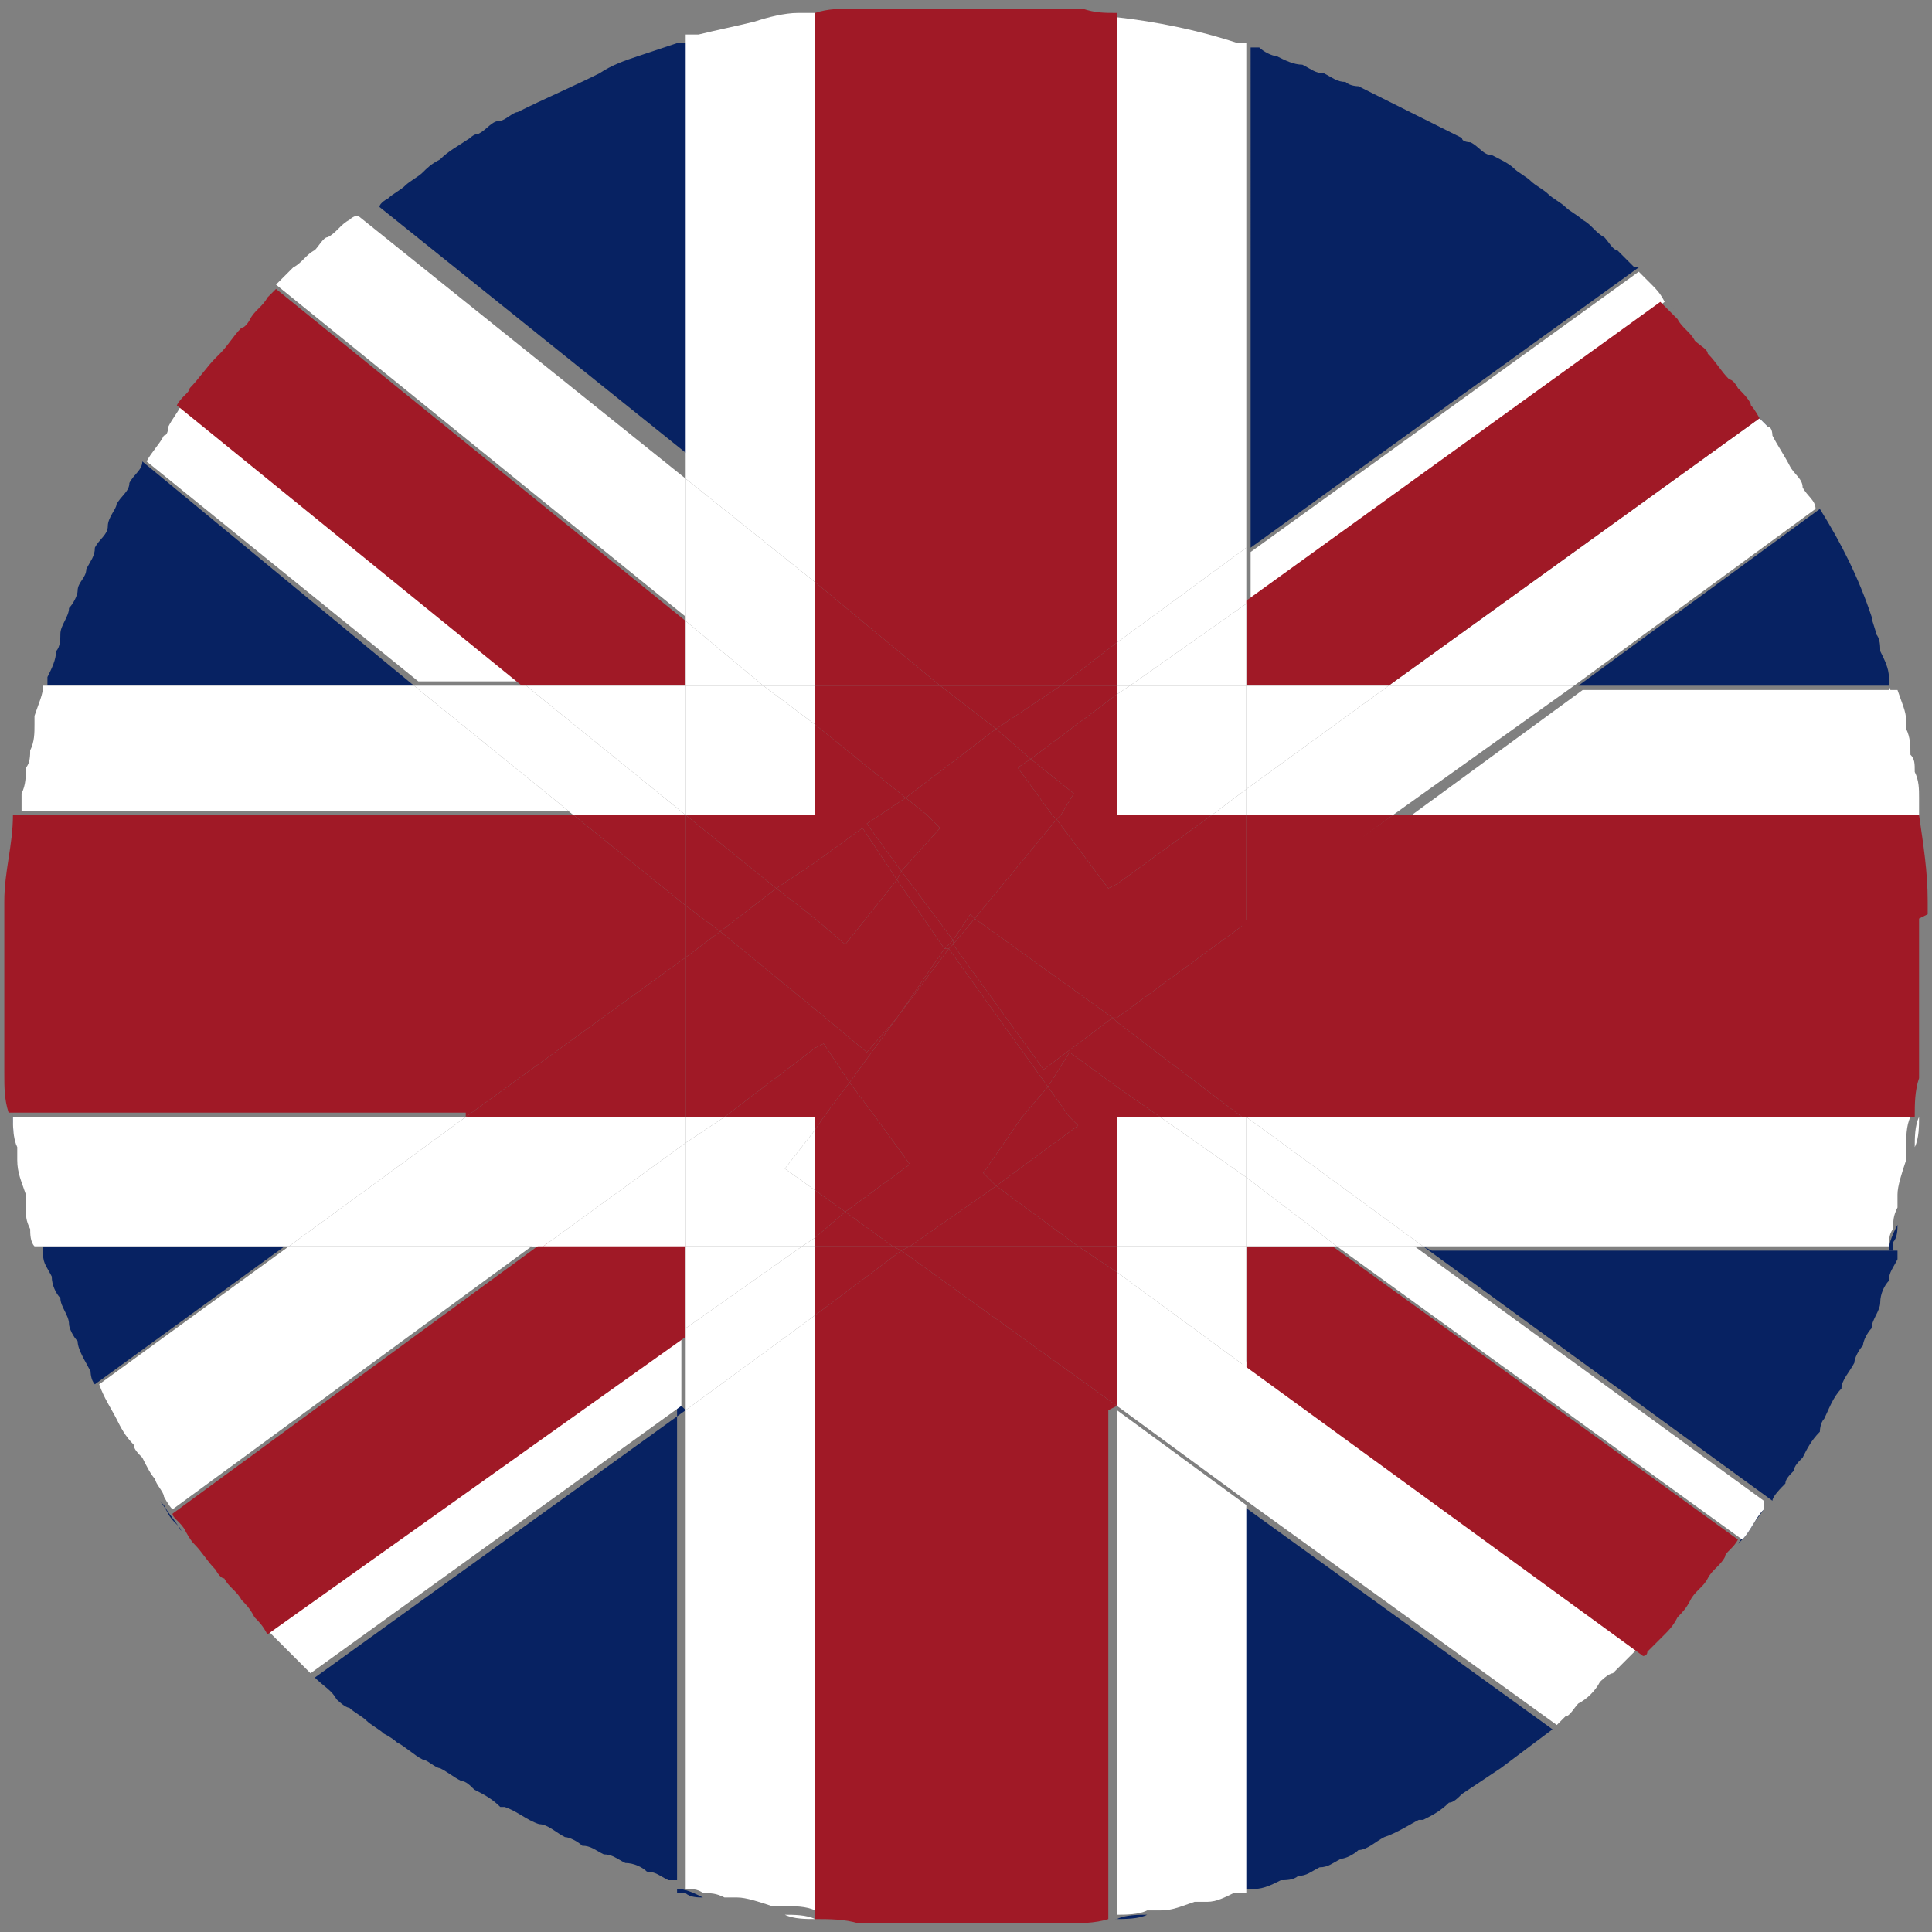 <svg class="flag" xmlns="http://www.w3.org/2000/svg" width="44.8" height="44.8" viewBox="0 0 44.8 44.8"><rect x="0" y="0" width="44.8" height="44.8" fill="#808080" stroke="none"/><path d="M44.7,21.9c0,.2,0,.3,0,.5h0c0-.2,0-.3,0-.5Z" fill="#072262"/><path d="M22.4,44.8c.2,0,.3,0,.5,0-.2,0-.3,0-.5,0h0Z" fill="#072262"/><path d="M22.4,0c-.2,0-.3,0-.5,0,.2,0,.3,0,.5,0h0Z" fill="#072262"/><path d="M0,22.4c0,.2,0,.3,0,.5,0-.2,0-.3,0-.5H0Z" fill="#072262"/><path d="M37.9,6.2c-.1-.1-.3-.3-.4-.4-.1,0-.2-.2-.3-.3-.2-.1-.3-.3-.5-.4-.1-.1-.3-.2-.4-.3-.1-.1-.3-.2-.4-.3-.1-.1-.3-.2-.4-.3-.1-.1-.3-.2-.4-.3-.1-.1-.3-.2-.5-.3-.2,0-.3-.2-.5-.3,0,0-.2,0-.2-.1-.4-.2-.8-.4-1.2-.6-.4-.2-.8-.4-1.2-.6,0,0-.2,0-.3-.1-.2,0-.3-.1-.5-.2-.2,0-.3-.1-.5-.2-.2,0-.4-.1-.6-.2-.1,0-.3-.1-.4-.2,0,0-.1,0-.2,0V12.7l9-6.5Z" fill="#072262"/><path d="M40.9,9.9c-.1-.2-.2-.3-.3-.5,0,0,.1,.2,.2,.3,0,0,.1,.1,.2,.2Z" fill="#072262"/><path d="M.3,25.8c0,.3,0,.5,.1,.8,0-.2,0-.5-.1-.7,0,0,0,0,0,0Z" fill="#072262"/><path d="M43.8,15.9c0,0,0-.1,0-.2,0-.2-.1-.4-.2-.6,0-.1,0-.3-.1-.4,0-.1-.1-.3-.1-.4-.3-.9-.7-1.7-1.2-2.5l-5.6,4.1h7.3Z" fill="#072262"/><path d="M43.8,29c0-.2,.1-.4,.2-.6,0,.1,0,.3-.1,.4,0,0,0,.1,0,.2Z" fill="#072262"/><path d="M1,28.9c0,0,0,.1,0,.2,0,.2,.1,.3,.2,.5,0,.2,.1,.4,.2,.5,0,.2,.2,.4,.2,.6,0,.1,.1,.3,.2,.4,0,.2,.2,.5,.3,.7,0,0,0,.2,.1,.3h0l4.4-3.2H1Z" fill="#072262"/><path d="M25.8,44.5c.3,0,.6,0,.8-.1-.2,0-.5,0-.7,.1,0,0,0,0,0,0Z" fill="#072262"/><path d="M33,28.9l8.1,5.9c0-.1,.2-.3,.3-.4,0-.1,.1-.2,.2-.3,0-.1,.1-.2,.2-.3,.1-.2,.2-.4,.4-.6,0,0,0-.2,.1-.3,.1-.2,.2-.5,.4-.7,0-.2,.2-.4,.3-.6,0-.1,.1-.3,.2-.4,0-.1,.1-.3,.2-.4,0-.2,.2-.4,.2-.6,0-.2,.1-.4,.2-.5,0-.2,.1-.3,.2-.5,0,0,0-.1,0-.2h-10.8Z" fill="#072262"/><path d="M15.9,1c0,0-.1,0-.2,0,0,0,0,0,0,0-.3,.1-.6,.2-.9,.3,0,0,0,0,0,0-.3,.1-.6,.2-.9,.4,0,0,0,0,0,0-.6,.3-1.3,.6-1.9,.9-.1,0-.3,.2-.4,.2-.2,0-.3,.2-.5,.3,0,0-.1,0-.2,.1-.3,.2-.5,.3-.7,.5-.2,.1-.3,.2-.4,.3-.1,.1-.3,.2-.4,.3-.1,.1-.3,.2-.4,.3,0,0-.2,.1-.2,.2l7.6,6.1V1Z" fill="#072262"/><path d="M3.3,10.7h0c0,.2-.2,.3-.3,.5,0,.2-.2,.3-.3,.5,0,.1-.2,.3-.2,.5,0,.2-.2,.3-.3,.5,0,.2-.1,.3-.2,.5,0,.2-.2,.3-.2,.5,0,.1-.1,.3-.2,.4,0,.2-.2,.4-.2,.6,0,.1,0,.3-.1,.4,0,.2-.1,.4-.2,.6,0,0,0,.1,0,.2H9.6L3.3,10.7Z" fill="#072262"/><path d="M38.9,7.3c-.1-.2-.3-.3-.4-.5h0c.1,.2,.3,.3,.4,.5Z" fill="#072262"/><path d="M28.9,43.8c0,0,.1,0,.2,0,.2,0,.4-.1,.6-.2,.1,0,.3,0,.4-.1,.2,0,.3-.1,.5-.2,.2,0,.3-.1,.5-.2,.1,0,.3-.1,.4-.2,.2,0,.4-.2,.6-.3,.3-.1,.6-.3,.8-.4,0,0,0,0,.1,0,.2-.1,.4-.2,.6-.4,.1,0,.2-.1,.3-.2,.3-.2,.6-.4,.9-.6,0,0,0,0,0,0,.4-.3,.8-.6,1.2-.9l-7.2-5.2v9Z" fill="#072262"/><path d="M15.7,43.8c.2,0,.4,.1,.6,.2-.1,0-.3,0-.4-.1,0,0-.1,0-.2,0Z" fill="#072262"/><path d="M15.9,32.7l-8.6,6.2h0c.2,.2,.4,.3,.5,.5,0,0,.2,.2,.3,.2,.1,.1,.3,.2,.4,.3,.1,.1,.3,.2,.4,.3,0,0,.2,.1,.3,.2,.2,.1,.4,.3,.6,.4,.1,0,.3,.2,.4,.2,.2,.1,.3,.2,.5,.3,.1,0,.2,.1,.3,.2,.2,.1,.4,.2,.6,.4,0,0,0,0,.1,0,.3,.1,.5,.3,.8,.4,.2,0,.4,.2,.6,.3,.1,0,.3,.1,.4,.2,.2,0,.3,.1,.5,.2,.2,0,.3,.1,.5,.2,.2,0,.4,.1,.5,.2,.2,0,.3,.1,.5,.2,0,0,.1,0,.2,0v-11.1Z" fill="#072262"/><path d="M3.8,34.9c.1,.2,.3,.4,.4,.6,0-.1-.2-.2-.3-.4,0,0-.1-.2-.2-.3Z" fill="#072262"/><path d="M40.3,35.8c.2-.3,.4-.5,.6-.8-.2,.2-.3,.5-.5,.7,0,0,0,0,0,0Z" fill="#072262"/><path d="M7.3,38.9h0c-.1-.1-.2-.2-.3-.3,.1,.1,.2,.2,.3,.3Z" fill="#fff"/><path d="M6.2,37.9c.1,.1,.2,.2,.3,.3-.1-.1-.2-.2-.3-.3h0Z" fill="#fff"/><path d="M12.6,28.9H6.7l-4.4,3.2c.1,.3,.3,.6,.4,.8,0,0,0,0,0,0,.1,.2,.2,.4,.4,.6,0,.1,.1,.2,.2,.3,.1,.2,.2,.4,.3,.5,0,.1,.2,.3,.2,.4,0,0,.1,.2,.2,.3l8.6-6.3Z" fill="#fff"/><path d="M15.9,30.8l-9.7,7c.1,.1,.2,.2,.3,.3s.3,.3,.4,.4c.1,.1,.2,.2,.3,.3l8.6-6.2v-1.9Z" fill="#fff"/><path d="M6.1,37.8h0Z" fill="#a01926"/><path d="M15.9,30.8v-2h-3.3l-8.6,6.3c0,.1,.2,.2,.3,.4,0,0,.1,.2,.2,.3,.2,.2,.3,.4,.5,.6,0,0,.1,.2,.2,.2,.1,.2,.3,.3,.4,.5,.1,.1,.2,.2,.3,.4,.1,.1,.2,.2,.3,.4h0l9.7-6.9Z" fill="#a01926"/><path d="M28.9,34.8l7.2,5.2c0,0,.1-.1,.2-.2,.1,0,.2-.2,.3-.3,.2-.1,.4-.3,.5-.5,0,0,.2-.2,.3-.2,.2-.2,.3-.3,.5-.5,0,0,0,0,.1-.1l-9.2-6.7v3.1Z" fill="#fff"/><path d="M31,28.9l9.4,6.8c.2-.2,.3-.5,.5-.7,0,0,0,0,0-.1,0,0,0,0,0-.1l-8.1-5.9h-2Z" fill="#fff"/><path d="M31,28.9h-2.1v2.8l9.2,6.7s.1,0,.1-.1c.1-.1,.3-.3,.4-.4,.1-.1,.2-.2,.3-.4,.1-.1,.2-.2,.3-.4,.1-.2,.3-.3,.4-.5,.1-.2,.3-.3,.4-.5,0-.1,.2-.2,.3-.4,0,0,0,0,0,0l-9.4-6.8Z" fill="#a01926"/><path d="M42.1,11.8s0,0,0,0c0,0,0,0,0,0h0Z" fill="#fff"/><path d="M28.9,14l9.7-7h0c-.1-.2-.2-.3-.3-.4s-.2-.2-.3-.3h0l-9,6.5v1.2Z" fill="#fff"/><path d="M32.2,15.9h4.3l5.6-4.1s0,0,0,0c0-.2-.2-.3-.3-.5,0-.2-.2-.3-.3-.5-.1-.2-.3-.5-.4-.7,0,0,0-.2-.1-.2,0,0-.1-.1-.2-.2l-8.6,6.2Z" fill="#fff"/><path d="M28.9,14v1.9h3.3l8.6-6.2c0,0-.1-.2-.2-.3,0-.1-.2-.3-.3-.4,0,0-.1-.2-.2-.2-.2-.2-.3-.4-.5-.6,0-.1-.2-.2-.3-.3-.1-.2-.3-.3-.4-.5-.1-.1-.3-.3-.4-.4l-9.7,7Z" fill="#a01926"/><path d="M12.2,15.9L4.2,9.4c-.1,.2-.2,.3-.3,.5,0,0,0,.2-.1,.2-.1,.2-.3,.4-.4,.6l6.3,5.1h2.6Z" fill="#fff"/><path d="M15.9,11.1l-7.6-6.1c0,0-.1,0-.2,.1-.2,.1-.3,.3-.5,.4-.1,0-.2,.2-.3,.3-.2,.1-.3,.3-.5,.4-.1,.1-.2,.2-.3,.3s0,0-.1,.1l9.5,7.7v-3.3Z" fill="#fff"/><path d="M15.9,15.9v-1.5L6.4,6.7c0,0-.1,.1-.2,.2-.1,.2-.3,.3-.4,.5,0,0-.1,.2-.2,.2-.2,.2-.3,.4-.5,.6,0,0,0,0-.1,.1-.2,.2-.4,.5-.6,.7,0,0,0,0,0,0,0,.1-.2,.2-.3,.4l8,6.5h3.7Z" fill="#a01926"/><path d="M44.4,26.6c0-.2,0-.5,.1-.7h0c0,.2,0,.5-.1,.7Z" fill="#fff"/><path d="M43.8,15.9h0c0,.2,.1,.4,.2,.7,0-.2-.1-.4-.2-.7Z" fill="#fff"/><path d="M.3,18.5c0,.1,0,.3,0,.4h0c0-.1,0-.3,0-.4Z" fill="#fff"/><path d="M1,28.9h0c0-.1,0-.3-.1-.4,0,.1,0,.3,.1,.4Z" fill="#fff"/><path d="M28.9,25.9h0l4.1,3h10.8c0-.1,0-.3,.1-.4,0-.2,0-.3,.1-.5,0-.1,0-.2,0-.3,0-.2,.1-.5,.2-.8,0-.1,0-.2,0-.3,0-.2,0-.5,.1-.7h-15.6Z" fill="#fff"/><path d="M32.3,18.9h12.2c0-.1,0-.3,0-.4,0-.2,0-.4-.1-.6,0-.2,0-.3-.1-.4,0-.2,0-.4-.1-.6,0,0,0-.2,0-.2,0-.2-.1-.4-.2-.7h-7.3l-4.1,3Z" fill="#fff"/><path d="M13.3,18.9l-3.7-3H1c0,.2-.1,.4-.2,.7,0,0,0,.2,0,.2,0,.2,0,.4-.1,.6,0,.1,0,.3-.1,.4,0,.2,0,.4-.1,.6,0,.1,0,.3,0,.4H13.3Z" fill="#fff"/><path d="M10.8,25.9H.3c0,.2,0,.5,.1,.7,0,.1,0,.2,0,.3,0,.3,.1,.5,.2,.8,0,.1,0,.2,0,.3,0,.2,0,.3,.1,.5,0,.1,0,.3,.1,.4H6.7l4.1-3Z" fill="#fff"/><polygon points="15.9 25.9 10.8 25.9 6.7 28.9 12.6 28.9 15.9 26.5 15.9 25.9" fill="#fff"/><polygon points="12.6 28.9 15.9 28.9 15.9 26.5 12.6 28.9" fill="#fff"/><polygon points="31 28.9 33 28.9 28.9 25.9 28.9 27.3 31 28.9" fill="#fff"/><polygon points="28.9 28.9 31 28.9 28.9 27.3 28.9 28.9" fill="#fff"/><polygon points="32.2 15.9 28.9 18.3 28.9 18.9 32.3 18.9 36.5 15.9 32.2 15.9" fill="#fff"/><polygon points="32.2 15.9 28.9 15.9 28.9 18.3 32.2 15.9" fill="#fff"/><polygon points="15.9 18.9 12.2 15.9 9.6 15.9 13.3 18.9 15.9 18.9 15.9 18.9" fill="#fff"/><polygon points="15.9 15.9 12.2 15.9 15.9 18.9 15.9 15.9" fill="#fff"/><path d="M18.2,44.4c.2,0,.5,0,.7,.1h0c-.2,0-.5,0-.7-.1Z" fill="#fff"/><path d="M28.9,43.8h0c-.1,0-.2,0-.3,0,.1,0,.2,0,.3,0Z" fill="#fff"/><path d="M18.9,13.5V.3c-.1,0-.2,0-.4,0-.3,0-.7,.1-1,.2-.4,.1-.9,.2-1.3,.3-.1,0-.2,0-.3,0V11.1l3,2.4Z" fill="#fff"/><path d="M18.9,30.5l-3,2.2v11.1c.1,0,.3,0,.4,.1,.2,0,.3,0,.5,.1,.1,0,.2,0,.3,0,.2,0,.5,.1,.8,.2,.1,0,.2,0,.3,0,.2,0,.5,0,.7,.1v-14Z" fill="#fff"/><path d="M28.9,12.7V1c0,0-.1,0-.2,0-.9-.3-1.9-.5-2.8-.6V14.9l3-2.2Z" fill="#fff"/><path d="M25.9,32.6v11.8c.2,0,.5,0,.7-.1,0,0,.2,0,.3,0,.3,0,.5-.1,.8-.2,.1,0,.2,0,.3,0,.2,0,.4-.1,.6-.2,.1,0,.2,0,.3,0v-9l-3-2.2Z" fill="#fff"/><polygon points="18.6 28.9 15.9 30.8 15.9 32.7 18.9 30.5 18.9 28.9 18.6 28.9" fill="#fff"/><polygon points="15.9 28.9 15.9 30.8 18.6 28.9 15.9 28.9" fill="#fff"/><polygon points="25.9 32.6 28.9 34.8 28.9 31.7 25.9 29.5 25.9 32.6" fill="#fff"/><polygon points="25.9 29.5 28.9 31.7 28.9 28.9 25.9 28.9 25.9 29.5" fill="#fff"/><polygon points="26.2 15.9 28.9 14 28.9 12.7 25.9 14.9 25.9 15.9 26.2 15.9" fill="#fff"/><polygon points="28.9 15.9 28.9 14 26.2 15.9 28.9 15.9" fill="#fff"/><polygon points="18.9 15.9 18.9 13.5 15.9 11.1 15.9 14.4 17.7 15.9 18.9 15.9" fill="#fff"/><polygon points="15.9 14.4 15.9 15.9 17.7 15.9 15.9 14.4" fill="#fff"/><polygon points="28.9 25.9 28.9 25.9 28.8 25.9 28.9 25.9" fill="#fff"/><polygon points="18.6 28.9 18.9 28.9 18.9 28.7 18.6 28.9" fill="#fff"/><polygon points="15.9 26.5 16.8 25.9 15.9 25.9 15.9 26.5" fill="#fff"/><polygon points="18.9 28.7 18.9 27.6 18.2 27.1 18.9 26.2 18.9 25.9 16.8 25.9 15.9 26.5 15.9 28.9 18.6 28.9 18.9 28.7" fill="#fff"/><polygon points="26.9 25.9 28.9 27.3 28.9 25.9 28.8 25.9 26.9 25.9" fill="#fff"/><polygon points="18.2 27.1 18.9 27.6 18.9 26.2 18.2 27.1" fill="#fff"/><polygon points="26.9 25.9 25.9 25.9 25.9 28.9 28.9 28.9 28.9 27.3 26.9 25.9" fill="#fff"/><polygon points="25.9 15.9 25.9 16.1 26.2 15.9 25.9 15.9" fill="#fff"/><polygon points="28.9 18.9 28.9 18.3 28.1 18.9 28.9 18.9" fill="#fff"/><polygon points="25.9 16.1 25.9 18.9 28.1 18.9 28.9 18.3 28.9 15.9 26.2 15.9 25.9 16.1" fill="#fff"/><polygon points="15.9 18.9 15.9 18.9 15.9 18.9 15.9 18.9" fill="#fff"/><polygon points="17.7 15.9 18.9 16.8 18.9 15.9 17.7 15.9" fill="#fff"/><polygon points="15.9 18.9 18.9 18.9 18.9 16.8 17.7 15.9 15.9 15.9 15.9 18.9 15.9 18.9" fill="#fff"/><path d="M22.4,44.8h0c-.2,0-.3,0-.5,0,.2,0,.3,0,.5,0Z" fill="#a01926"/><path d="M18.9,44.5s0,0,0,0c0,0,0,0,0,0h0Z" fill="#a01926"/><path d="M22.4,0h0c.2,0,.3,0,.5,0-.2,0-.3,0-.5,0Z" fill="#a01926"/><path d="M25.9,32.6l-5-3.6-2,1.5v14s0,0,0,0c.3,0,.7,0,1,.1,0,0,0,0,0,0,.3,0,.6,0,.9,0,0,0,.2,0,.3,0,.2,0,.4,0,.7,0,.2,0,.3,0,.5,0s.3,0,.5,0c.2,0,.4,0,.7,0,0,0,.2,0,.3,0,.3,0,.6,0,.9,0,0,0,0,0,0,0,.3,0,.7,0,1-.1,0,0,0,0,0,0v-11.8Z" fill="#a01926"/><path d="M21.8,15.9h2.8l1.3-1V.3s0,0,0,0c-.3,0-.5,0-.8-.1-.1,0-.2,0-.3,0-.3,0-.5,0-.8,0-.1,0-.2,0-.4,0-.2,0-.4,0-.7,0-.2,0-.3,0-.5,0s-.3,0-.5,0c-.2,0-.5,0-.7,0,0,0-.2,0-.3,0-.3,0-.6,0-.9,0,0,0-.1,0-.2,0-.3,0-.6,0-.9,.1,0,0,0,0,0,0V13.5l2.9,2.4Z" fill="#a01926"/><polygon points="18.9 28.9 18.9 30.5 20.9 29 20.7 28.9 18.9 28.9" fill="#a01926"/><polygon points="25 28.9 21.1 28.9 20.9 29 25.9 32.6 25.9 29.5 25 28.9" fill="#a01926"/><polygon points="20.7 28.9 20.9 29 21.1 28.9 20.7 28.9" fill="#a01926"/><polygon points="25.9 29.5 25.9 28.9 25 28.9 25.9 29.5" fill="#a01926"/><polygon points="25.9 14.9 24.6 15.9 25.9 15.9 25.9 14.9" fill="#a01926"/><polygon points="21.8 15.9 18.9 13.5 18.9 15.9 21.8 15.9" fill="#a01926"/><polygon points="24.6 15.9 21.8 15.9 23.1 16.9 24.6 15.9" fill="#a01926"/><polygon points="18.9 28.7 18.9 28.9 20.7 28.9 19.6 28.1 18.9 28.7" fill="#a01926"/><polygon points="18.9 25.9 18.9 26.2 19.1 25.9 18.9 25.9" fill="#a01926"/><polygon points="18.9 27.6 18.9 28.7 19.6 28.1 18.9 27.6" fill="#a01926"/><polygon points="21.1 28.9 25 28.9 23.1 27.5 21.1 28.9" fill="#a01926"/><polygon points="22.8 27.2 23.7 25.9 20.3 25.9 21.1 27 19.6 28.1 20.7 28.9 21.1 28.9 23.1 27.5 22.8 27.2" fill="#a01926"/><polygon points="21.1 27 20.3 25.9 19.1 25.9 18.9 26.2 18.9 27.6 19.6 28.1 21.1 27" fill="#a01926"/><polygon points="25 26.1 23.1 27.5 25 28.9 25.9 28.9 25.9 25.9 24.8 25.9 25 26.1" fill="#a01926"/><polygon points="22.8 27.2 23.1 27.5 25 26.1 24.8 25.9 23.7 25.9 22.8 27.2" fill="#a01926"/><polygon points="23.9 17.6 25.9 16.1 25.9 15.9 24.6 15.9 23.1 16.9 23.9 17.6" fill="#a01926"/><polygon points="24.6 18.9 25.9 18.9 25.9 16.1 23.9 17.6 24.9 18.4 24.6 18.9" fill="#a01926"/><polygon points="18.9 16.8 21 18.5 23.1 16.9 21.8 15.9 18.9 15.9 18.9 16.8" fill="#a01926"/><polygon points="24.4 18.9 23.6 17.8 23.9 17.6 23.1 16.9 21 18.5 21.5 18.9 24.4 18.9" fill="#a01926"/><polygon points="24.4 18.9 24.6 18.9 24.9 18.4 23.9 17.6 23.6 17.8 24.4 18.9" fill="#a01926"/><polygon points="21 18.5 18.9 16.8 18.9 18.9 20.4 18.9 21 18.5" fill="#a01926"/><polygon points="21.5 18.9 21 18.5 20.4 18.9 21.5 18.9" fill="#a01926"/><path d="M.3,18.9s0,0,0,0c0,0,0,0,0,0h0Z" fill="#a01926"/><path d="M44.5,25.9s0,0,0,0c0,0,0,0,0,0h0Z" fill="#a01926"/><path d="M0,22.4H0c0-.2,0-.3,0-.5,0,.2,0,.3,0,.5Z" fill="#a01926"/><path d="M44.8,22.4h0c0,.2,0,.3,0,.5,0-.2,0-.3,0-.5Z" fill="#a01926"/><path d="M44.7,21.2c0,0,0-.2,0-.3,0-.7-.1-1.3-.2-2,0,0,0,0,0,0h-12.2l-3.5,2.5v4.5h15.6s0,0,0,0c0-.3,0-.6,.1-.9,0,0,0-.1,0-.2,0-.3,0-.6,0-.8,0,0,0-.2,0-.3,0-.2,0-.4,0-.7,0-.2,0-.3,0-.5s0-.3,0-.5c0-.2,0-.4,0-.7Z" fill="#a01926"/><path d="M10.8,25.9l5.1-3.7v-1.2l-2.6-2.1H.3s0,0,0,0c0,.7-.2,1.3-.2,2,0,0,0,.2,0,.3,0,.2,0,.4,0,.7,0,.2,0,.3,0,.5s0,.3,0,.5c0,.2,0,.4,0,.7,0,0,0,.2,0,.3,0,.3,0,.6,0,.8,0,0,0,.1,0,.2,0,.3,0,.6,.1,.9,0,0,0,0,0,0H10.8Z" fill="#a01926"/><polygon points="15.9 22.2 10.8 25.9 15.9 25.9 15.9 22.2" fill="#a01926"/><polygon points="28.9 21.4 32.3 18.9 28.9 18.9 28.9 21.4" fill="#a01926"/><polygon points="13.3 18.9 15.9 21 15.9 18.9 13.3 18.9" fill="#a01926"/><polygon points="25.9 23.7 28.8 25.9 28.9 25.9 28.9 21.4 25.9 23.6 25.9 23.7" fill="#a01926"/><polygon points="15.9 21 15.9 22.2 16.7 21.6 15.9 21" fill="#a01926"/><polygon points="16.8 25.9 18.9 24.3 18.9 23.4 16.7 21.6 15.9 22.2 15.9 25.9 16.8 25.9" fill="#a01926"/><polygon points="16.8 25.9 18.9 25.9 18.9 24.3 16.8 25.9" fill="#a01926"/><polygon points="26.9 25.9 28.8 25.9 25.9 23.7 25.9 25.2 26.9 25.9" fill="#a01926"/><polygon points="25.9 25.9 26.9 25.9 25.9 25.2 25.9 25.9" fill="#a01926"/><polygon points="28.1 18.9 25.9 20.5 25.9 23.6 28.9 21.4 28.9 18.9 28.1 18.9" fill="#a01926"/><polygon points="25.9 20.5 28.1 18.9 25.9 18.9 25.9 20.5" fill="#a01926"/><polygon points="18 20.6 15.9 18.9 15.9 18.9 15.9 21 16.7 21.6 18 20.6" fill="#a01926"/><polygon points="18 20.6 16.7 21.6 18.9 23.4 18.9 21.3 18 20.6" fill="#a01926"/><polygon points="18.9 18.9 15.9 18.9 18 20.6 18.9 20 18.9 18.9" fill="#a01926"/><polygon points="18.9 20 18 20.6 18.9 21.3 18.9 20" fill="#a01926"/><polygon points="25.9 23.7 25.9 23.6 25.8 23.6 25.9 23.7" fill="#a01926"/><polygon points="19.7 25.1 20.8 23.6 20.1 24.4 18.9 23.4 18.9 24.3 19.1 24.2 19.7 25.1" fill="#a01926"/><polygon points="19.7 25.1 19.1 24.2 18.9 24.3 18.9 25.9 19.1 25.9 19.7 25.1" fill="#a01926"/><polygon points="24.2 24.8 22.1 21.9 22 22 24.3 25.2 24.8 24.4 25.9 25.2 25.9 23.7 25.8 23.6 24.2 24.8" fill="#a01926"/><polygon points="19.7 25.1 20.3 25.9 23.7 25.9 24.3 25.2 22 22 20.8 23.6 19.7 25.1" fill="#a01926"/><polygon points="19.1 25.9 20.3 25.9 19.7 25.1 19.1 25.9" fill="#a01926"/><polygon points="24.8 24.4 24.3 25.2 24.8 25.9 25.9 25.9 25.9 25.2 24.8 24.4" fill="#a01926"/><polygon points="24.8 25.9 24.3 25.2 23.7 25.9 24.8 25.9" fill="#a01926"/><polygon points="24.5 19 22.6 21.3 25.8 23.6 25.9 23.6 25.9 20.5 25.7 20.6 24.5 19" fill="#a01926"/><polygon points="24.2 24.8 25.8 23.6 22.6 21.3 22.1 21.9 24.2 24.8" fill="#a01926"/><polygon points="24.6 18.9 24.5 19 25.7 20.6 25.9 20.5 25.9 18.9 24.6 18.9" fill="#a01926"/><polygon points="20.9 20.2 20.8 20.4 21.9 22 22.1 21.8 20.9 20.2" fill="#a01926"/><polygon points="20.8 23.6 21.9 22 20.8 20.4 19.6 21.9 18.9 21.3 18.9 23.4 20.1 24.4 20.8 23.6" fill="#a01926"/><polygon points="21.9 22 22 22 22.1 21.9 22.1 21.8 21.9 22" fill="#a01926"/><polygon points="20.8 23.6 22 22 21.9 22 20.8 23.6" fill="#a01926"/><polygon points="21.5 18.9 21.8 19.2 20.9 20.2 22.1 21.8 22.5 21.2 22.6 21.3 24.5 19 24.4 18.9 21.5 18.9" fill="#a01926"/><polygon points="22.1 21.8 22.1 21.9 22.6 21.3 22.5 21.2 22.1 21.8" fill="#a01926"/><polygon points="24.5 19 24.6 18.9 24.4 18.9 24.5 19" fill="#a01926"/><polygon points="20 19.2 20.8 20.4 20.9 20.2 20.1 19.1 20.4 18.9 18.9 18.9 18.9 20 20 19.2" fill="#a01926"/><polygon points="18.9 20 18.9 21.3 19.6 21.9 20.8 20.4 20 19.2 18.9 20" fill="#a01926"/><polygon points="21.5 18.9 20.4 18.9 20.1 19.1 20.9 20.2 21.8 19.2 21.5 18.9" fill="#a01926"/></svg>